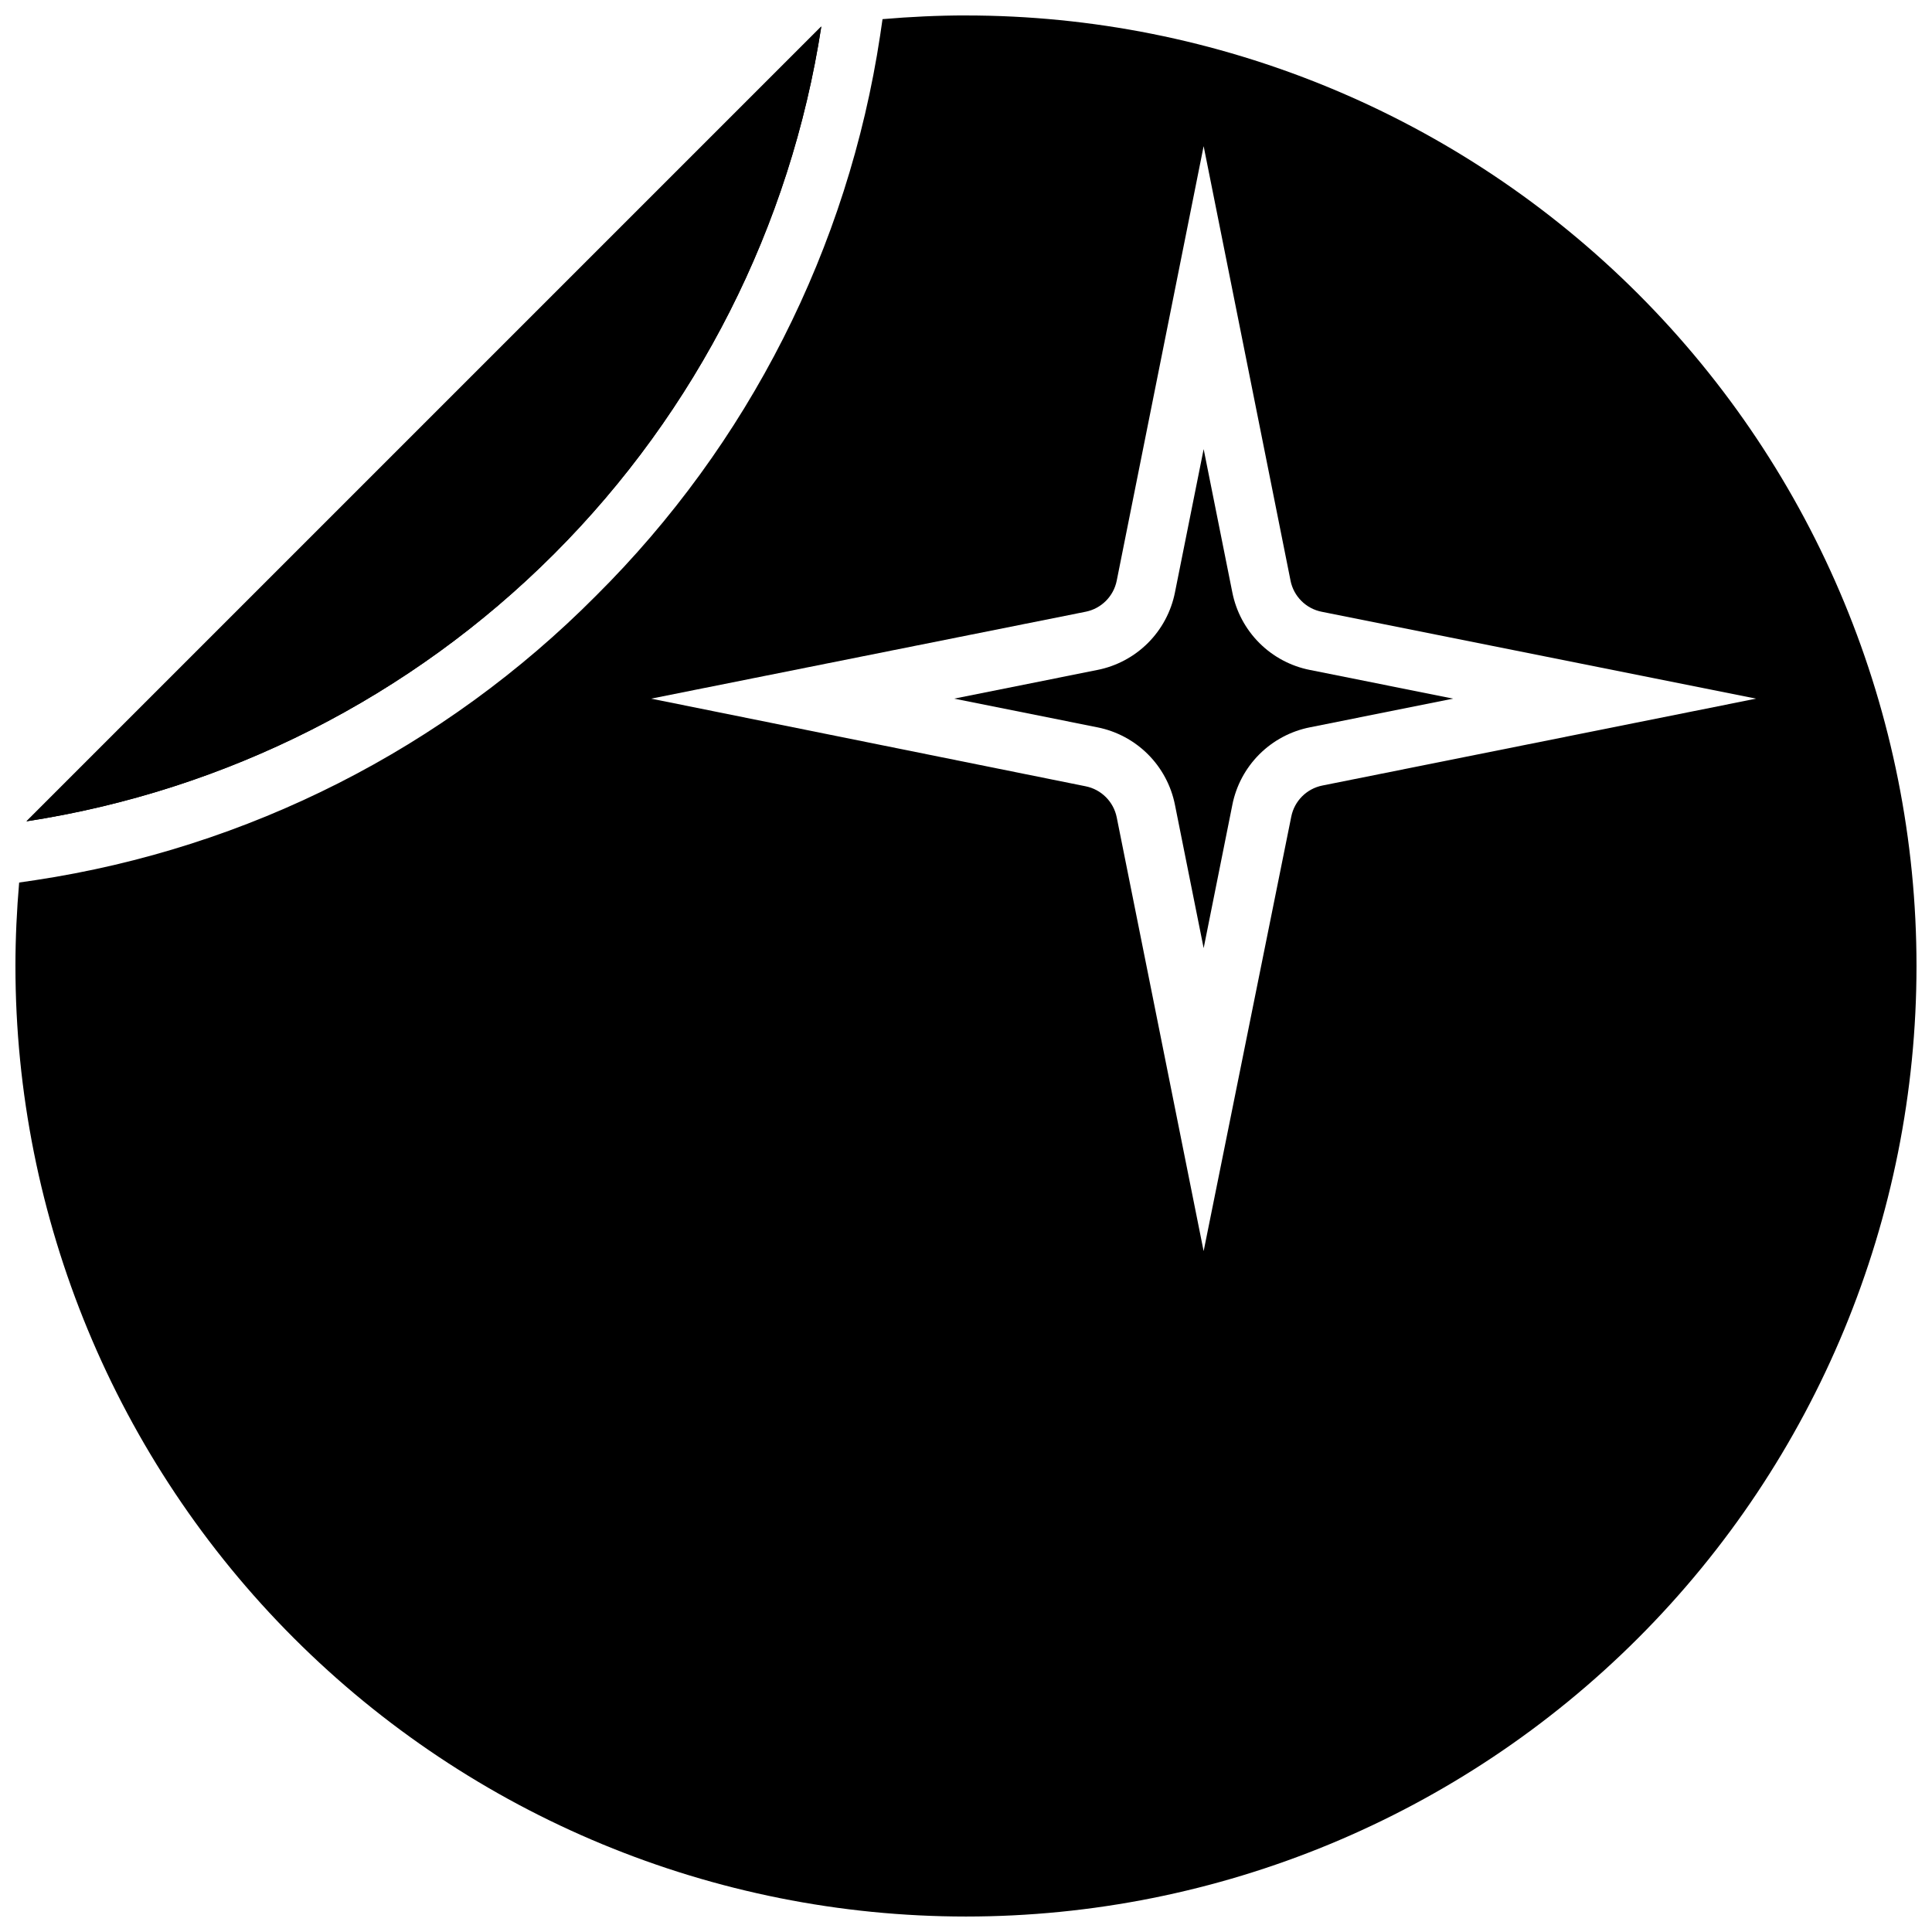 <?xml version="1.0" encoding="UTF-8"?>
<!-- Uploaded to: ICON Repo, www.iconrepo.com, Generator: ICON Repo Mixer Tools -->
<svg width="800px" height="800px" version="1.1" viewBox="144 144 512 512" xmlns="http://www.w3.org/2000/svg">
 <defs>
  <clipPath id="a">
   <path d="m148.09 148.09h503.81v503.81h-503.81z"/>
  </clipPath>
 </defs>
 <path d="m151.01 361.66c52.949-8.148 101.92-32.965 139.8-70.848s62.699-86.855 70.848-139.8z"/>
 <path d="m361.66 151.01-210.65 210.65c52.949-8.148 101.92-32.965 139.8-70.848s62.699-86.855 70.848-139.8z"/>
 <path d="m491.16 321.55c-5.086-1.004-9.758-3.496-13.426-7.16-3.664-3.668-6.156-8.34-7.16-13.426l-7.594-37.945-7.598 37.941v0.004c-1.004 5.086-3.496 9.758-7.16 13.426-3.668 3.664-8.34 6.156-13.426 7.16l-37.941 7.594 37.941 7.598c5.086 1.004 9.758 3.496 13.426 7.16 3.664 3.668 6.156 8.34 7.16 13.426l7.598 37.941 7.598-37.941h-0.004c1.004-5.086 3.496-9.758 7.16-13.426 3.668-3.664 8.34-6.156 13.426-7.16l37.945-7.598z"/>
 <g clip-path="url(#a)">
  <path d="m400 148.09c-7.438 0-14.801 0.355-22.121 0.984l-0.629 4.289c-8.504 56.324-34.922 108.41-75.336 148.55-40.137 40.414-92.223 66.832-148.55 75.336l-4.289 0.629c-0.629 7.32-0.984 14.68-0.984 22.121 0 66.809 26.539 130.88 73.781 178.12 47.242 47.242 111.31 73.781 178.12 73.781 66.809 0 130.88-26.539 178.12-73.781 47.242-47.242 73.781-111.31 73.781-178.12 0-66.812-26.539-130.88-73.781-178.12-47.242-47.242-111.31-73.781-178.12-73.781zm94.461 204.08c-4.172 0.828-7.438 4.09-8.266 8.266l-23.219 115.13-23.027-114.93c-0.828-4.172-4.09-7.438-8.266-8.266l-115.13-23.223 115.13-23.027v0.004c4.176-0.828 7.438-4.09 8.266-8.266l23.027-115.13 23.027 115.13h-0.004c0.828 4.176 4.09 7.438 8.266 8.266l115.13 23.023z"/>
 </g>
</svg>